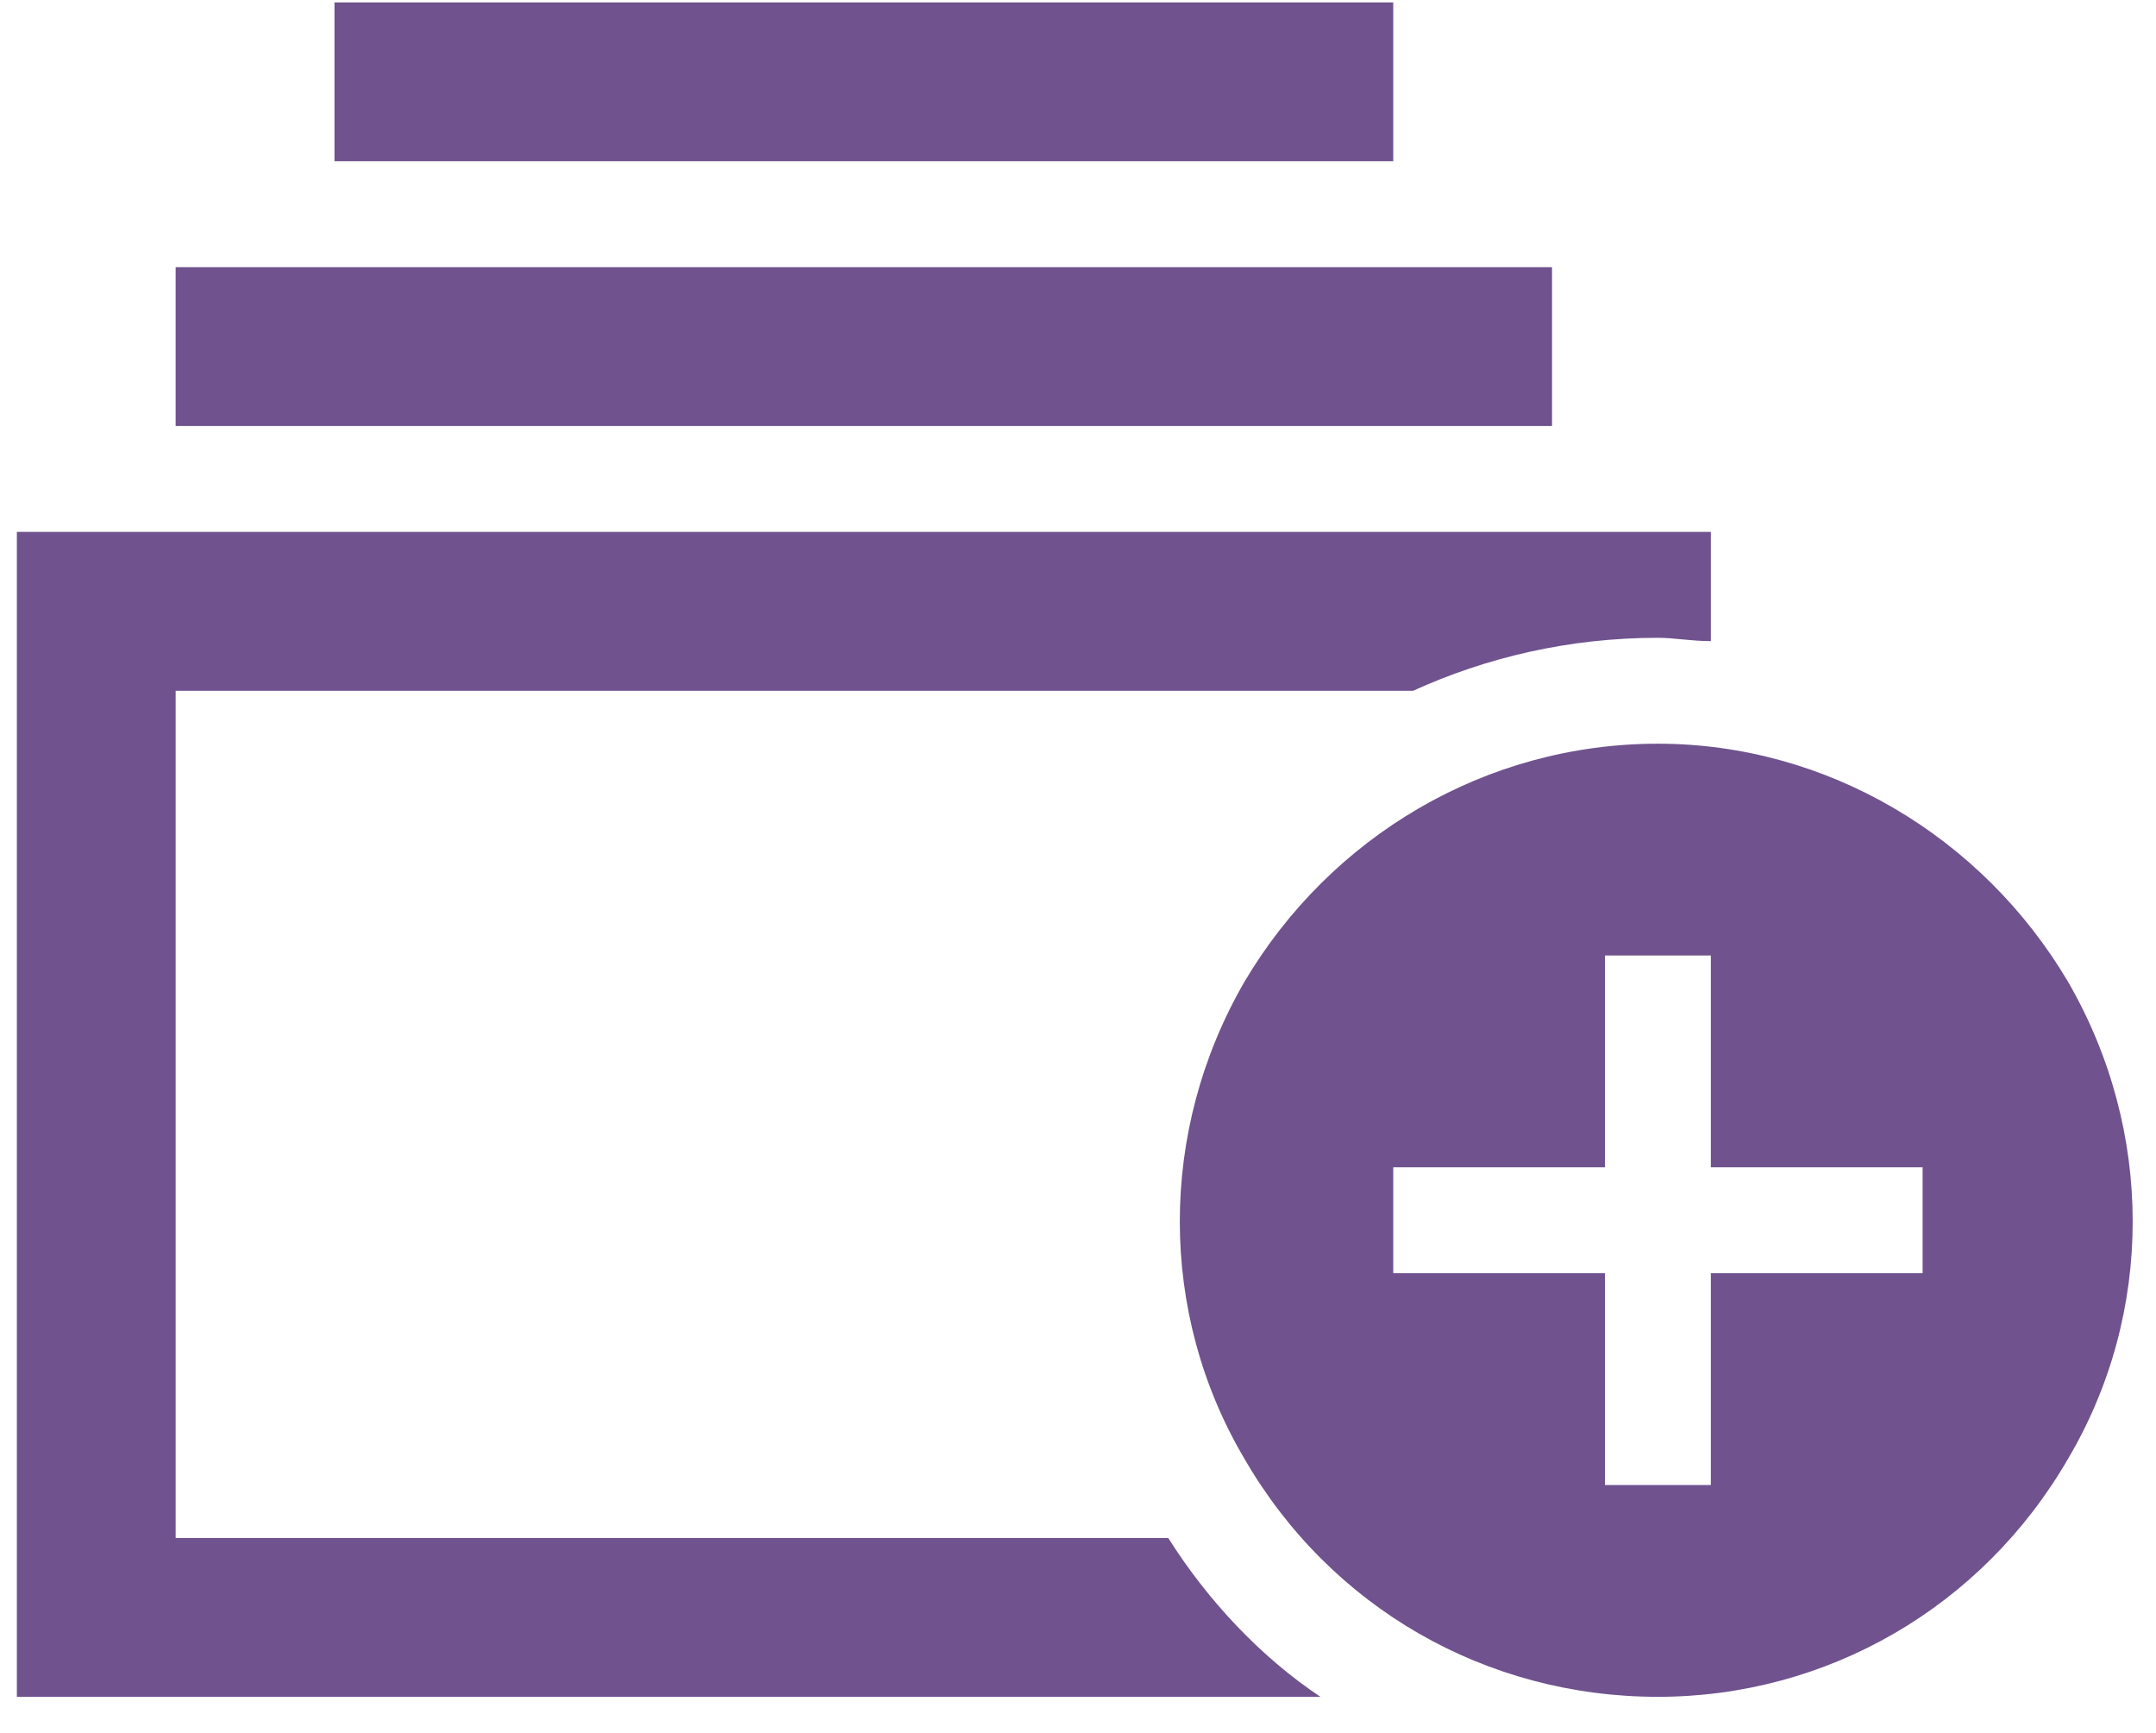 <svg width="56" height="45" viewBox="0 0 56 45" fill="none" xmlns="http://www.w3.org/2000/svg">
<path d="M4.562 39.938H30.344C31.375 41.57 32.75 43.031 34.297 44.062H4.562H0.438V39.938V17.938V13.812H4.562H40.312H44.438V16.648C43.922 16.648 43.492 16.562 43.062 16.562C40.742 16.562 38.594 17.078 36.703 17.938H4.562V39.938ZM40.312 6.938V11.062H4.562V6.938H40.312ZM36.188 0.062V4.188H8.688V0.062H36.188ZM43.062 19.312C47.445 19.312 51.484 21.719 53.719 25.5C55.953 29.367 55.953 34.094 53.719 37.875C51.484 41.742 47.445 44.062 43.062 44.062C38.594 44.062 34.555 41.742 32.32 37.875C30.086 34.094 30.086 29.367 32.32 25.5C34.555 21.719 38.594 19.312 43.062 19.312ZM44.438 26.188V24.812H41.688V26.188V30.312H37.562H36.188V33.062H37.562H41.688V37.188V38.562H44.438V37.188V33.062H48.562H49.938V30.312H48.562H44.438V26.188Z" fill="#6F528E"/>
</svg>
